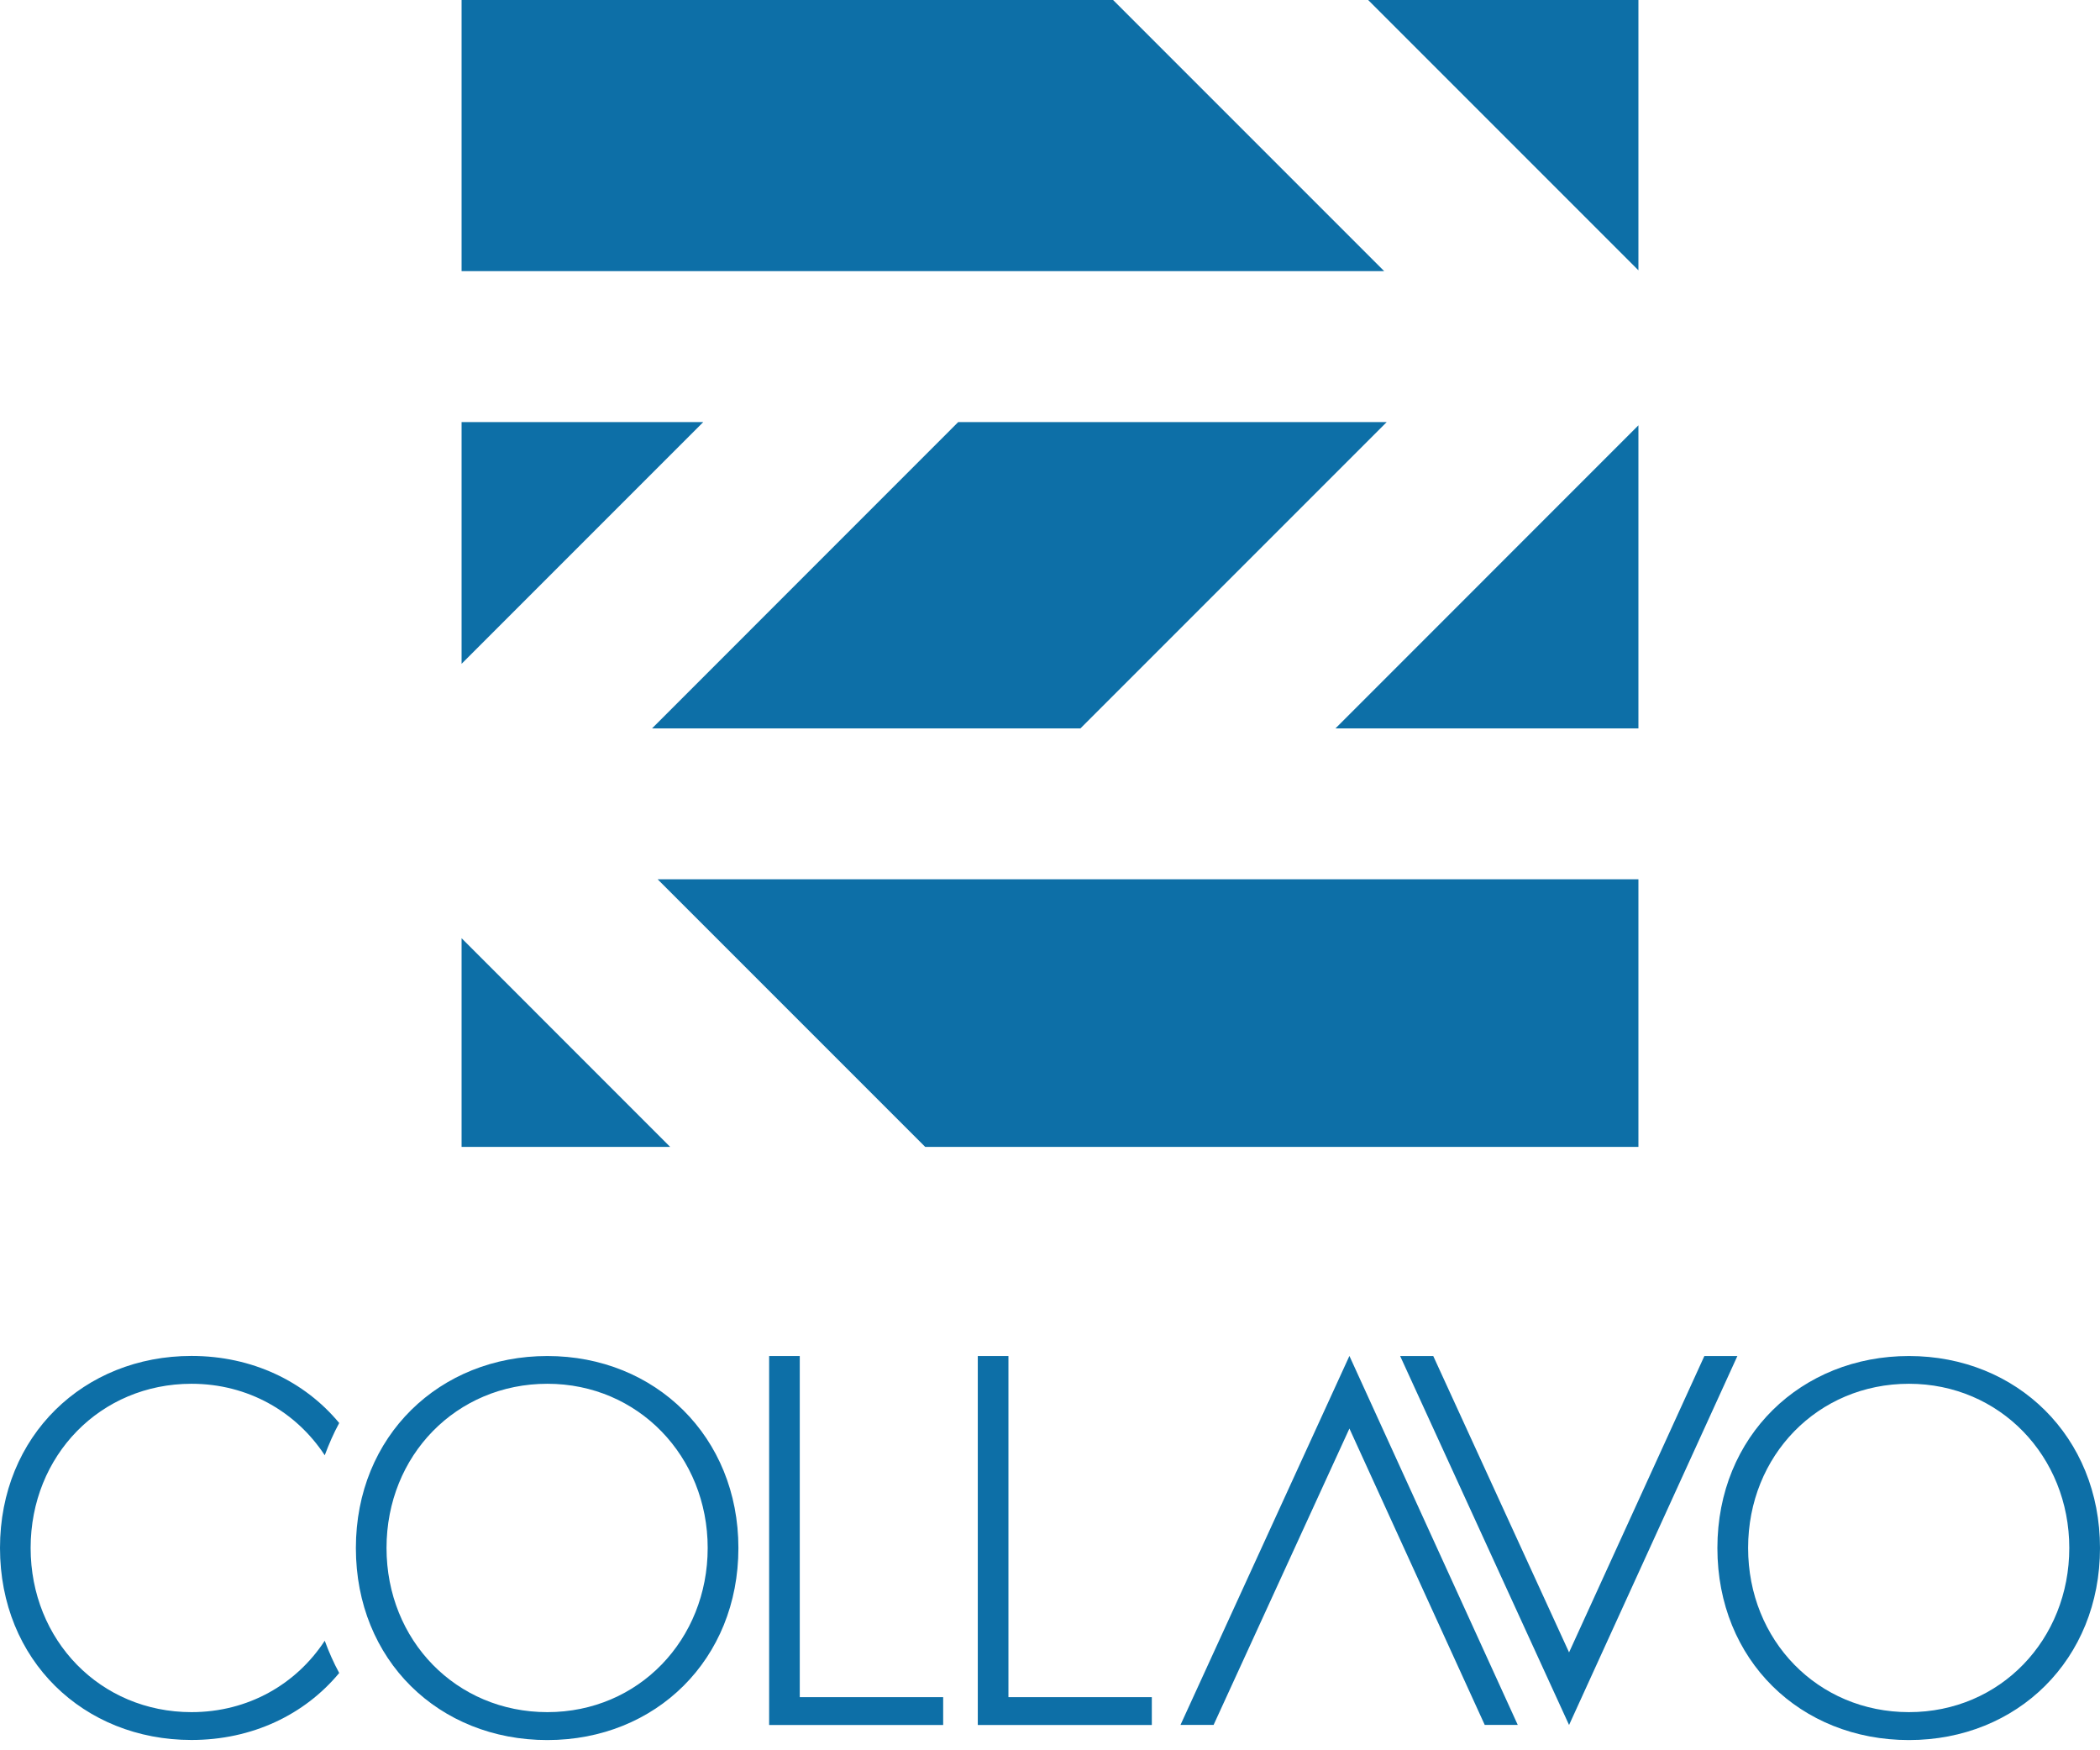 <svg width="150" height="125" viewBox="0 0 150 125" fill="none" xmlns="http://www.w3.org/2000/svg">
<path d="M32.97 30.144V47.407L50.233 30.144H32.97Z" fill="#0D6FA7"/>
<path d="M66.086 81.908H117.03V62.797H46.975L66.086 81.908Z" fill="#0D6FA7"/>
<path d="M117.03 0H97.725L117.03 19.305V0Z" fill="#0D6FA7"/>
<path d="M79.507 0H32.97V19.366H98.873L79.507 0Z" fill="#0D6FA7"/>
<path d="M117.03 52.02V30.375L95.391 52.02H117.03Z" fill="#0D6FA7"/>
<path d="M32.97 81.908H47.868L32.97 67.004V81.908Z" fill="#0D6FA7"/>
<path d="M68.444 30.144L46.574 52.02H77.173L99.05 30.144H68.444Z" fill="#0D6FA7"/>
<path d="M57.126 96.843V121.206H67.369V123.194H54.938V96.843H57.126Z" fill="#0D6FA7"/>
<path d="M72.031 96.843V121.206H82.273V123.194H69.842V96.843H72.031Z" fill="#0D6FA7"/>
<path d="M84.321 123.188L96.387 96.837L108.411 123.188H106.052L96.387 102.022L86.686 123.188H84.327H84.321Z" fill="#0D6FA7"/>
<path d="M102.375 96.843L112.076 118.009L121.741 96.843H124.099L112.076 123.194L100.01 96.843H102.369H102.375Z" fill="#0D6FA7"/>
<path d="M136.354 96.843C144.067 96.843 150 102.606 150 110.556C150 118.507 144.104 124.27 136.354 124.27C128.604 124.27 122.671 118.574 122.671 110.556C122.671 102.539 128.67 96.843 136.354 96.843ZM136.354 122.276C142.888 122.276 147.806 117.085 147.806 110.55C147.806 104.016 142.852 98.825 136.354 98.825C129.856 98.825 124.865 103.943 124.865 110.55C124.865 117.158 129.85 122.276 136.354 122.276Z" fill="#0D6FA7"/>
<path d="M39.097 96.843C46.811 96.843 52.743 102.606 52.743 110.556C52.743 118.507 46.847 124.27 39.097 124.27C31.347 124.27 25.42 118.574 25.42 110.556C25.42 102.539 31.414 96.843 39.097 96.843ZM39.097 122.276C45.632 122.276 50.549 117.085 50.549 110.55C50.549 104.016 45.595 98.825 39.097 98.825C32.599 98.825 27.609 103.943 27.609 110.55C27.609 117.158 32.593 122.276 39.097 122.276Z" fill="#0D6FA7"/>
<path d="M13.677 122.276C7.173 122.276 2.188 117.152 2.188 110.55C2.188 103.949 7.173 98.825 13.677 98.825C17.725 98.825 21.166 100.837 23.196 103.931C23.494 103.135 23.828 102.363 24.229 101.627C21.755 98.642 17.998 96.837 13.677 96.837C5.993 96.837 0 102.533 0 110.55C0 118.568 5.963 124.264 13.677 124.264C18.011 124.264 21.761 122.458 24.229 119.48C23.828 118.744 23.488 117.972 23.196 117.176C21.178 120.264 17.743 122.276 13.677 122.276Z" fill="#0D6FA7"/>
</svg>

